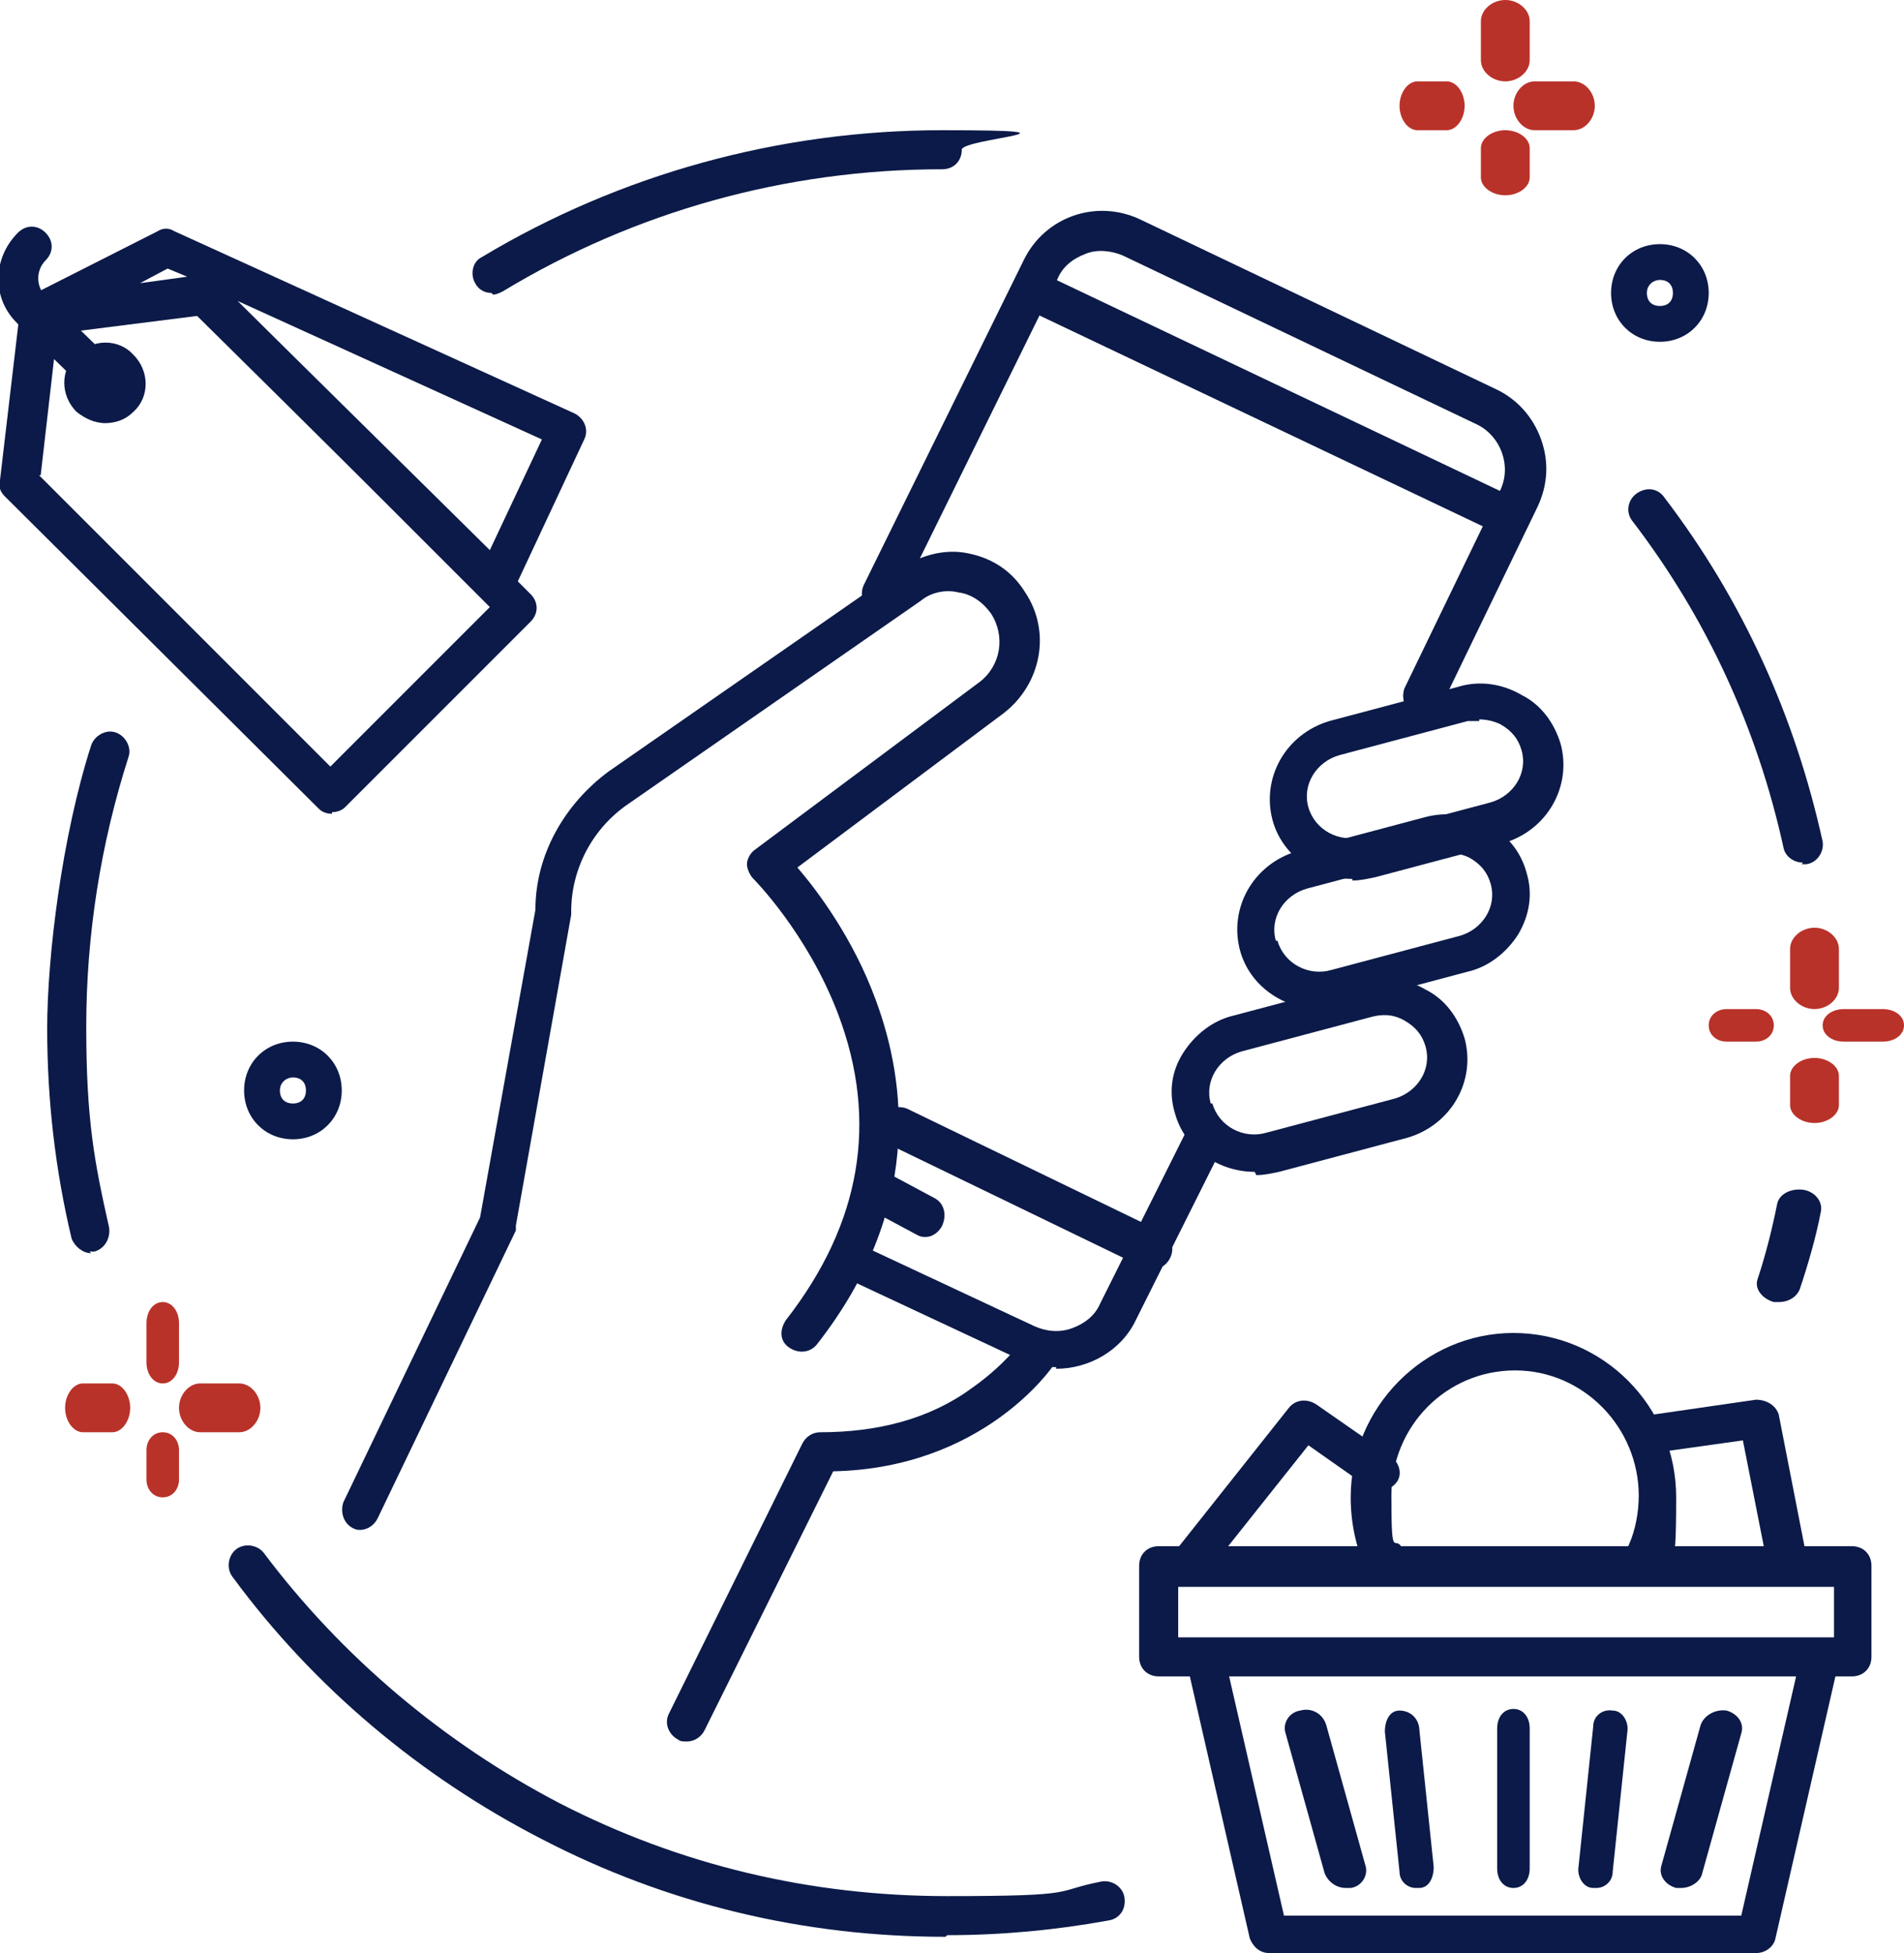 <?xml version="1.0" encoding="UTF-8"?>
<svg xmlns="http://www.w3.org/2000/svg" id="Layer_1" version="1.1" viewBox="0 0 117 120">
  <defs>
    <style>
      .st0 {
        fill: #0b1a48;
      }

      .st1 {
        fill: #b9322a;
      }
    </style>
  </defs>
  <path class="st0" d="M87.4,44c-.2,0-.4,0-.5-.1-.6-.3-.8-1-.6-1.6l5.9-12.2c.7-1.5,0-3.3-1.4-4l-21.8-10.4c-.7-.3-1.6-.4-2.3-.1-.8.3-1.4.8-1.7,1.5l-9.8,19.9c-.3.6-1,.8-1.6.5-.6-.3-.8-1-.5-1.6l9.8-19.9c1.3-2.7,4.5-3.8,7.2-2.5l21.8,10.4c1.3.6,2.3,1.7,2.8,3.1.5,1.4.4,2.8-.2,4.1l-5.9,12.2c-.2.4-.6.7-1.1.7h0Z"></path>
  <path class="st0" d="M64.9,84c-.8,0-1.6-.2-2.3-.5l-10.9-5.1c-.6-.3-.8-1-.6-1.5.3-.6,1-.8,1.6-.5l10.9,5.1c.7.3,1.5.4,2.3.1.8-.3,1.4-.8,1.7-1.5l5.2-10.4c.3-.6,1-.8,1.6-.5.6.3.8,1,.6,1.5l-5.2,10.4c-.9,1.9-2.9,3-4.9,3h0Z"></path>
  <path class="st0" d="M70.8,78c-.2,0-.3,0-.5-.1l-15.7-7.6c-.6-.3-.8-1-.5-1.6.3-.6,1-.8,1.6-.6l15.7,7.6c.6.3.8,1,.5,1.6-.2.4-.6.7-1.1.7h0Z"></path>
  <path class="st0" d="M92.8,33c-.2,0-.4,0-.5-.1l-28.6-13.6c-.6-.3-.9-1-.6-1.6.3-.6,1-.8,1.6-.6l28.6,13.6c.6.3.9,1,.6,1.6-.2.4-.6.7-1.1.7h0Z"></path>
  <path class="st0" d="M56.9,76c-.2,0-.3,0-.5-.1l-2.8-1.5c-.6-.3-.8-1-.5-1.7.3-.6.9-.9,1.5-.6l2.8,1.5c.6.3.8,1,.5,1.7-.2.4-.6.7-1,.7h0Z"></path>
  <path class="st0" d="M22.2,94c-.2,0-.3,0-.5-.1-.6-.3-.8-1-.6-1.6l8.4-17.5,3.4-18.9c0-3.4,1.8-6.5,4.5-8.5l18-12.5c1.2-.8,2.7-1.2,4.1-.9,1.5.3,2.7,1.1,3.5,2.4,1.6,2.4,1,5.6-1.3,7.4l-12.7,9.5c1.2,1.4,3.4,4.3,4.8,8.1,1.9,5.1,2.9,12.9-3.6,21.2-.4.5-1.1.6-1.7.2s-.6-1.1-.2-1.7c4.6-5.9,5.7-12.2,3.2-18.8-1.9-5-5.2-8.3-5.2-8.3-.2-.2-.4-.6-.4-.9,0-.3.2-.7.5-.9l13.8-10.3c1.3-1,1.6-2.8.7-4.2-.5-.7-1.2-1.2-2-1.3-.8-.2-1.7,0-2.3.5l-18,12.5c-2.2,1.5-3.5,4-3.5,6.6,0,0,0,.1,0,.2l-3.4,19.1c0,.1,0,.2,0,.3l-8.5,17.7c-.2.4-.6.7-1.1.7h0Z"></path>
  <path class="st0" d="M83.1,54c-2.2,0-4.3-1.4-4.9-3.6-.7-2.6.8-5.3,3.5-6.1l7.9-2.1c1.3-.4,2.7-.2,3.9.5,1.2.6,2,1.7,2.4,3,.7,2.6-.8,5.3-3.5,6.1l-7.9,2.1c-.5.1-.9.2-1.4.2h0ZM90.9,44.3c-.2,0-.5,0-.7,0l-7.9,2.1c-1.4.4-2.3,1.8-1.9,3.2.4,1.4,1.9,2.2,3.3,1.8l7.9-2.1c1.4-.4,2.3-1.8,1.9-3.2-.2-.7-.6-1.2-1.3-1.6-.4-.2-.9-.3-1.3-.3h0Z"></path>
  <path class="st0" d="M81.1,62c-2.2,0-4.3-1.4-4.9-3.6-.7-2.6.8-5.3,3.5-6.1l7.9-2.1c2.7-.7,5.5.8,6.2,3.4.4,1.3.2,2.6-.5,3.8-.7,1.1-1.8,2-3.1,2.3l-7.9,2.1c-.5.1-.9.2-1.4.2h0ZM78.5,57.8c.4,1.4,1.9,2.2,3.3,1.8l7.9-2.1c1.4-.4,2.3-1.8,1.9-3.2-.2-.7-.6-1.2-1.3-1.6-.6-.3-1.4-.4-2.1-.2l-7.9,2.1c-1.4.4-2.3,1.8-1.9,3.2h0Z"></path>
  <path class="st0" d="M77.1,72c-2.2,0-4.3-1.4-4.9-3.6-.4-1.3-.2-2.6.5-3.7.7-1.1,1.8-2,3.1-2.3l7.9-2.1c1.3-.4,2.7-.2,3.9.5,1.2.6,2,1.7,2.4,3,.7,2.6-.8,5.3-3.5,6.1l-7.9,2.1c-.5.1-.9.2-1.4.2h0ZM74.5,67.8c.4,1.4,1.9,2.2,3.3,1.8l7.9-2.1c1.4-.4,2.3-1.8,1.9-3.2-.2-.7-.6-1.2-1.3-1.6s-1.4-.4-2.1-.2l-7.9,2.1c-1.4.4-2.3,1.8-1.9,3.2Z"></path>
  <path class="st0" d="M42.2,107c-.2,0-.4,0-.5-.1-.6-.3-.9-1-.6-1.6l8.2-16.6c.2-.4.6-.7,1.1-.7,3.5,0,6.7-.8,9.3-2.7,2-1.4,3-2.8,3-2.8.4-.5,1.1-.7,1.7-.3.6.4.7,1.1.4,1.6-.2.3-4.4,6.4-13.6,6.6l-7.9,15.9c-.2.4-.6.7-1.1.7h0Z"></path>
  <path class="st0" d="M30.2,18c-.4,0-.8-.2-1-.6-.3-.5-.2-1.3.4-1.6,8.5-5.1,18.3-7.8,28.3-7.8s1.2.5,1.2,1.2-.5,1.2-1.2,1.2c-9.6,0-18.9,2.6-27,7.5-.2.1-.4.2-.6.2Z"></path>
  <path class="st0" d="M5.6,77c-.5,0-1-.4-1.2-.9-1-4.2-1.5-8.5-1.5-12.9s.9-11.8,2.7-17.4c.2-.6.9-1,1.5-.8.6.2,1,.9.8,1.5-1.7,5.3-2.6,10.9-2.6,16.6s.5,8.3,1.4,12.3c.1.6-.2,1.3-.9,1.5,0,0-.2,0-.3,0h0Z"></path>
  <path class="st0" d="M58.1,119c-8.7,0-17.1-2-24.8-6-7.4-3.8-14-9.3-19-16.1-.4-.5-.3-1.3.2-1.7s1.3-.3,1.7.2c4.8,6.4,11.1,11.7,18.2,15.4,7.4,3.8,15.4,5.7,23.8,5.7s6.4-.3,9.5-.9c.6-.1,1.3.3,1.4,1,.1.7-.3,1.3-1,1.4-3.3.6-6.6.9-9.9.9h0Z"></path>
  <path class="st0" d="M109.4,80c-.1,0-.2,0-.4,0-.7-.2-1.2-.8-1-1.4.5-1.5.9-3.1,1.2-4.6.1-.6.8-1,1.6-.9.7.1,1.2.7,1.1,1.3-.3,1.6-.8,3.3-1.3,4.8-.2.5-.7.8-1.3.8h0Z"></path>
  <path class="st0" d="M110.8,53c-.6,0-1.1-.4-1.2-.9-1.6-7.3-4.7-14.1-9.3-20.1-.4-.5-.3-1.3.3-1.7.6-.4,1.3-.3,1.7.3,4.8,6.3,8,13.4,9.7,21.1.1.6-.3,1.3-1,1.4,0,0-.2,0-.3,0h0Z"></path>
  <path class="st0" d="M113.8,103h-42.6c-.7,0-1.2-.5-1.2-1.2v-5.6c0-.7.5-1.2,1.2-1.2h42.6c.7,0,1.2.5,1.2,1.2v5.6c0,.7-.5,1.2-1.2,1.2h0ZM72.4,100.6h40.3v-3.1h-40.3v3.1Z"></path>
  <path class="st0" d="M108,120h-30c-.6,0-1-.4-1.2-.9l-3.8-16.6c-.1-.6.3-1.3.9-1.4.6-.1,1.3.3,1.4.9l3.6,15.7h28.1l3.6-15.7c.1-.6.8-1,1.4-.9.6.1,1,.8.9,1.4l-3.8,16.6c-.1.5-.6.9-1.2.9h0Z"></path>
  <path class="st0" d="M93,116c-.6,0-1-.5-1-1.2v-8.6c0-.7.4-1.2,1-1.2s1,.5,1,1.2v8.6c0,.7-.4,1.2-1,1.2Z"></path>
  <path class="st0" d="M98,116s0,0-.1,0c-.6,0-1-.7-.9-1.3l.9-8.6c0-.7.6-1.1,1.2-1,.6,0,1,.7.9,1.3l-.9,8.6c0,.6-.5,1-1,1h0Z"></path>
  <path class="st0" d="M103.3,116c-.1,0-.2,0-.3,0-.7-.2-1.1-.8-.9-1.4l2.4-8.6c.2-.6.9-1,1.6-.9.7.2,1.1.8.9,1.4l-2.4,8.6c-.1.5-.7.9-1.3.9h0Z"></path>
  <path class="st0" d="M87,116c-.5,0-1-.4-1-1l-.9-8.6c0-.7.3-1.3.9-1.3.6,0,1.1.4,1.2,1l.9,8.6c0,.7-.3,1.3-.9,1.3,0,0,0,0-.1,0h0Z"></path>
  <path class="st0" d="M82.7,116c-.6,0-1.1-.4-1.3-.9l-2.4-8.6c-.2-.6.2-1.3.9-1.4.7-.2,1.4.2,1.6.9l2.4,8.6c.2.6-.2,1.3-.9,1.4-.1,0-.2,0-.3,0h0Z"></path>
  <path class="st0" d="M73.2,97c-.3,0-.5,0-.7-.2-.5-.4-.6-1.1-.2-1.6l6.9-8.7c.4-.5,1.1-.6,1.7-.2l4.6,3.2c.5.4.7,1.1.3,1.6-.4.5-1.1.6-1.7.3l-3.7-2.6-6.2,7.8c-.2.3-.6.5-1,.5h0Z"></path>
  <path class="st0" d="M109.8,97c-.6,0-1.1-.4-1.2-.9l-1.5-7.6-5.7.8c-.7,0-1.3-.3-1.4-1,0-.6.4-1.2,1-1.3l6.9-1c.6,0,1.2.3,1.4.9l1.7,8.7c.1.6-.3,1.2-1,1.3,0,0-.1,0-.2,0h0Z"></path>
  <path class="st0" d="M85,97c-.4,0-.9-.3-1.1-.7-.6-1.3-.9-2.8-.9-4.3,0-5.5,4.5-10.1,10-10.1s10,4.5,10,10.1-.3,2.7-.8,3.9c-.3.6-.9.9-1.5.6-.6-.3-.9-1-.6-1.6.4-.9.6-2,.6-3,0-4.2-3.4-7.7-7.6-7.7s-7.6,3.4-7.6,7.7.2,2.2.7,3.3c.3.6,0,1.3-.6,1.6-.2,0-.3.1-.5.1h0Z"></path>
  <path class="st0" d="M30.4,37c-.3,0-.6-.1-.8-.3L12,19.3l-9.7,1.2c-.6,0-1.1-.3-1.3-.8-.2-.5,0-1.1.6-1.4l8.1-4.1c.3-.2.7-.2,1,0l24.6,11.2c.6.3.9,1,.6,1.6l-4.4,9.4c-.2.3-.5.6-.9.7,0,0-.1,0-.2,0h0ZM14.4,18.3l15.7,15.5,3.2-6.8-18.9-8.6ZM10.3,16.5l-1.7.9,2.9-.4-1.2-.5h0Z"></path>
  <path class="st0" d="M20.4,50c-.3,0-.6-.1-.8-.3L.3,30.5c-.3-.3-.4-.6-.3-1l1.2-10.2c0-.5.5-1,1-1l10.2-1.3c.4,0,.7,0,1,.3l19.2,19.2c.5.5.5,1.2,0,1.7l-11.4,11.4c-.2.2-.5.3-.8.3h0ZM2.4,29.2l17.9,17.9,9.8-9.8L12.2,19.4l-8.7,1.1-1,8.7h0Z"></path>
  <path class="st0" d="M7.6,22.4c.6.6.6,1.5,0,2.1-.6.6-1.5.6-2.1,0-.6-.6-.6-1.5,0-2.1.6-.6,1.5-.6,2.1,0Z"></path>
  <path class="st0" d="M6.5,26c-.7,0-1.3-.3-1.8-.7-1-1-1-2.6,0-3.5,1-1,2.6-1,3.5,0,1,1,1,2.6,0,3.5-.5.5-1.1.7-1.8.7h0ZM6.5,23.2c0,0-.1,0-.2,0-.1.1-.1.3,0,.4,0,0,.1,0,.2,0s.1,0,.2,0c.1-.1.1-.3,0-.4,0,0-.1,0-.2,0Z"></path>
  <path class="st0" d="M5.8,24c-.3,0-.6-.1-.9-.4l-3.8-3.7c-1.6-1.5-1.6-4,0-5.6.5-.5,1.2-.5,1.7,0,.5.5.5,1.2,0,1.7-.6.6-.6,1.6,0,2.2l3.8,3.7c.5.5.5,1.2,0,1.7-.2.2-.5.4-.9.4h0Z"></path>
  <path class="st1" d="M6.9,88h-1.8c-.6,0-1.1-.7-1.1-1.5s.5-1.5,1.1-1.5h1.8c.6,0,1.1.7,1.1,1.5s-.5,1.5-1.1,1.5h0Z"></path>
  <path class="st1" d="M14.7,88h-2.4c-.7,0-1.3-.7-1.3-1.5s.6-1.5,1.3-1.5h2.4c.7,0,1.3.7,1.3,1.5s-.6,1.5-1.3,1.5Z"></path>
  <path class="st1" d="M10,92c-.6,0-1-.5-1-1.1v-1.8c0-.6.4-1.1,1-1.1s1,.5,1,1.1v1.8c0,.6-.4,1.1-1,1.1Z"></path>
  <path class="st1" d="M10,85c-.6,0-1-.6-1-1.3v-2.4c0-.7.4-1.3,1-1.3s1,.6,1,1.3v2.4c0,.7-.4,1.3-1,1.3Z"></path>
  <path class="st1" d="M107.9,64h-1.8c-.6,0-1.1-.4-1.1-1s.5-1,1.1-1h1.8c.6,0,1.1.4,1.1,1s-.5,1-1.1,1Z"></path>
  <path class="st1" d="M115.7,64h-2.4c-.7,0-1.3-.4-1.3-1s.6-1,1.3-1h2.4c.7,0,1.3.4,1.3,1s-.6,1-1.3,1Z"></path>
  <path class="st1" d="M111.5,69c-.8,0-1.5-.5-1.5-1.1v-1.8c0-.6.7-1.1,1.5-1.1s1.5.5,1.5,1.1v1.8c0,.6-.7,1.1-1.5,1.1Z"></path>
  <path class="st1" d="M111.5,62c-.8,0-1.5-.6-1.5-1.3v-2.4c0-.7.7-1.3,1.5-1.3s1.5.6,1.5,1.3v2.4c0,.7-.7,1.3-1.5,1.3Z"></path>
  <path class="st1" d="M88.9,8h-1.8c-.6,0-1.1-.7-1.1-1.5s.5-1.5,1.1-1.5h1.8c.6,0,1.1.7,1.1,1.5s-.5,1.5-1.1,1.5Z"></path>
  <path class="st1" d="M96.7,8h-2.4c-.7,0-1.3-.7-1.3-1.5s.6-1.5,1.3-1.5h2.4c.7,0,1.3.7,1.3,1.5s-.6,1.5-1.3,1.5Z"></path>
  <path class="st1" d="M92.5,12c-.8,0-1.5-.5-1.5-1.1v-1.8c0-.6.7-1.1,1.5-1.1s1.5.5,1.5,1.1v1.8c0,.6-.7,1.1-1.5,1.1Z"></path>
  <path class="st1" d="M92.5,5c-.8,0-1.5-.6-1.5-1.3V1.3c0-.7.7-1.3,1.5-1.3s1.5.6,1.5,1.3v2.4c0,.7-.7,1.3-1.5,1.3Z"></path>
  <path class="st0" d="M18,70c-1.7,0-3-1.3-3-3s1.3-3,3-3,3,1.3,3,3-1.3,3-3,3ZM18,66.2c-.4,0-.8.3-.8.8s.3.8.8.8.8-.3.8-.8-.3-.8-.8-.8Z"></path>
  <path class="st0" d="M102,21c-1.7,0-3-1.3-3-3s1.3-3,3-3,3,1.3,3,3-1.3,3-3,3ZM102,17.2c-.4,0-.8.3-.8.8s.3.8.8.8.8-.3.8-.8-.3-.8-.8-.8Z"></path>
</svg>
